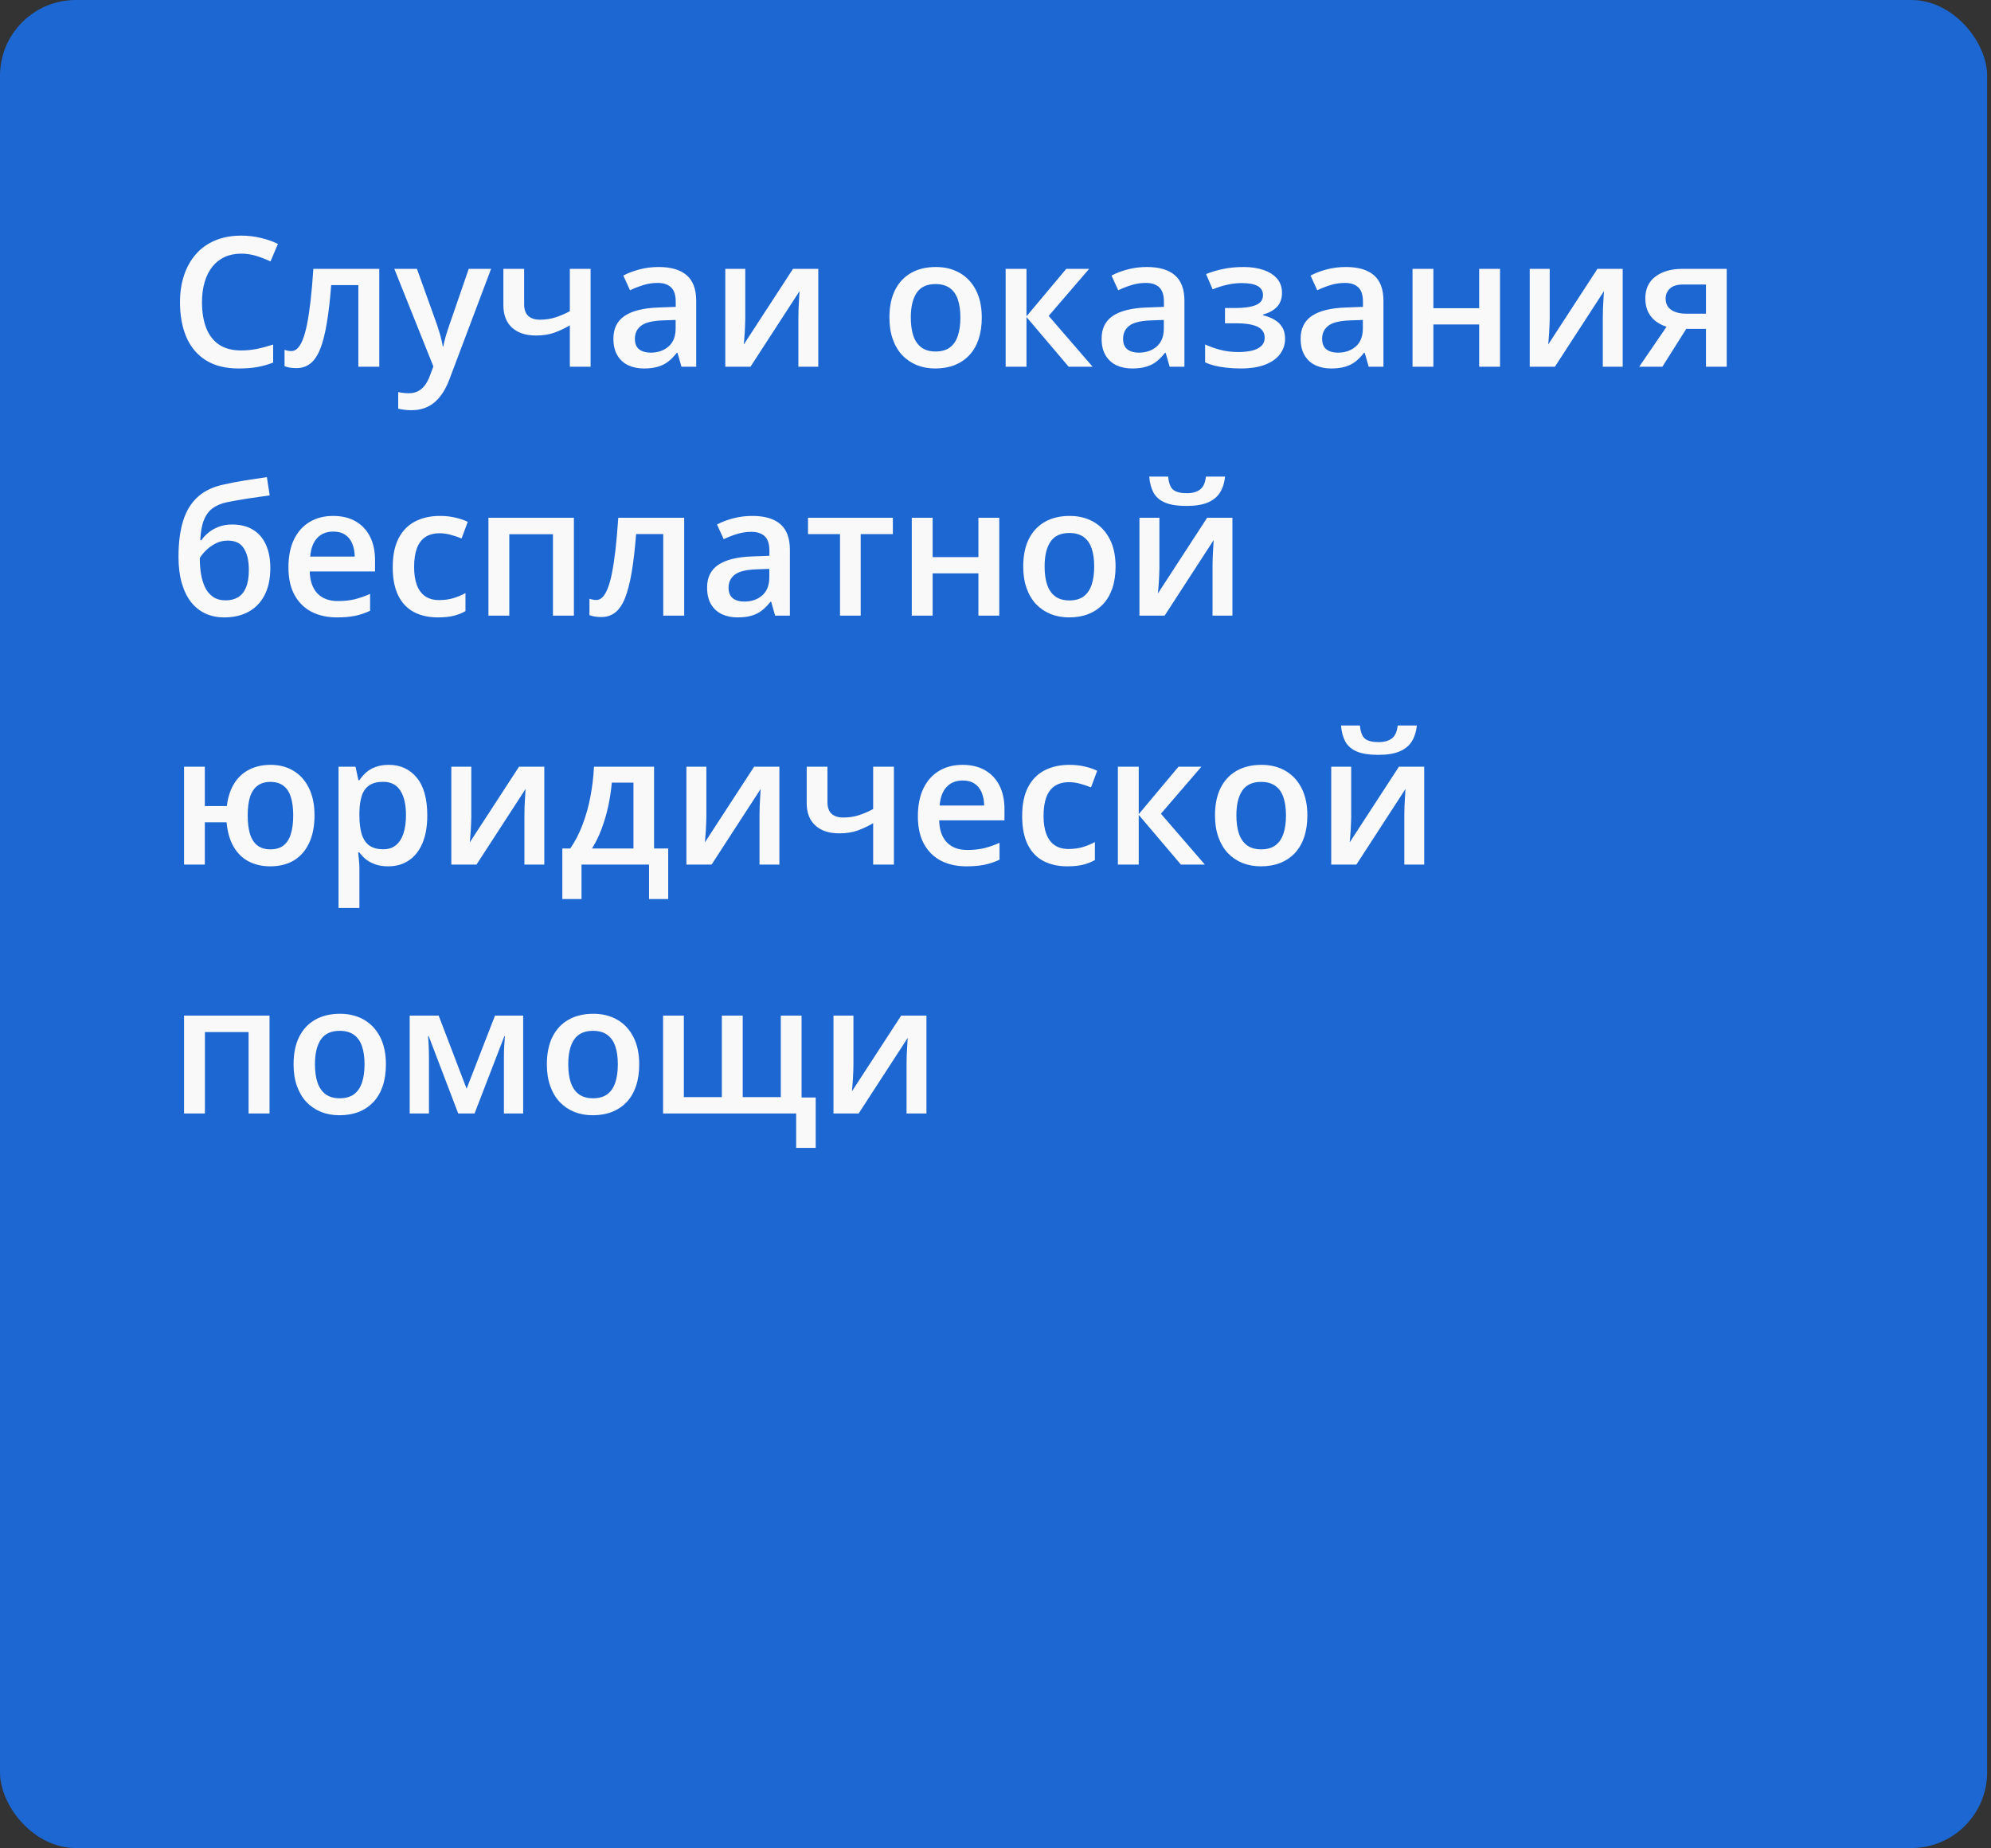<svg xmlns="http://www.w3.org/2000/svg" width="264" height="245" viewBox="0 0 264 245" fill="none"><rect x="0" y="0" width="264" height="245" fill="#333333" stroke="none"/><rect width="263.487" height="245" rx="10.051" fill="#1C67D2"></rect><path d="M31.988 33.627C31.168 33.627 30.434 33.776 29.785 34.072C29.145 34.369 28.602 34.799 28.156 35.362C27.711 35.916 27.371 36.592 27.137 37.389C26.902 38.178 26.785 39.069 26.785 40.061C26.785 41.389 26.973 42.533 27.348 43.494C27.723 44.447 28.293 45.182 29.059 45.697C29.824 46.205 30.793 46.459 31.965 46.459C32.691 46.459 33.398 46.389 34.086 46.248C34.773 46.108 35.484 45.916 36.219 45.674V48.065C35.523 48.338 34.82 48.537 34.109 48.662C33.398 48.787 32.578 48.85 31.648 48.85C29.898 48.85 28.445 48.487 27.289 47.76C26.141 47.033 25.281 46.01 24.711 44.69C24.148 43.369 23.867 41.822 23.867 40.049C23.867 38.752 24.047 37.565 24.406 36.487C24.766 35.408 25.289 34.479 25.977 33.697C26.664 32.908 27.512 32.303 28.52 31.881C29.535 31.451 30.695 31.237 32 31.237C32.859 31.237 33.703 31.334 34.531 31.529C35.367 31.717 36.141 31.987 36.852 32.338L35.867 34.658C35.273 34.377 34.652 34.135 34.004 33.932C33.355 33.729 32.684 33.627 31.988 33.627ZM50.293 48.615H47.516V37.799H43.918C43.762 39.768 43.566 41.451 43.332 42.85C43.098 44.248 42.805 45.389 42.453 46.272C42.102 47.147 41.668 47.787 41.152 48.194C40.637 48.6 40.016 48.803 39.289 48.803C38.969 48.803 38.68 48.779 38.422 48.733C38.164 48.694 37.934 48.631 37.73 48.545V46.377C37.863 46.424 38.008 46.463 38.164 46.494C38.32 46.526 38.48 46.541 38.645 46.541C38.934 46.541 39.199 46.424 39.441 46.19C39.691 45.947 39.922 45.569 40.133 45.053C40.344 44.537 40.535 43.858 40.707 43.014C40.879 42.162 41.035 41.131 41.176 39.92C41.316 38.701 41.441 37.276 41.551 35.643H50.293V48.615ZM52.285 35.643H55.285L57.945 43.049C58.062 43.385 58.168 43.717 58.262 44.045C58.363 44.365 58.449 44.682 58.52 44.994C58.598 45.307 58.66 45.619 58.707 45.932H58.777C58.855 45.526 58.965 45.072 59.105 44.572C59.254 44.065 59.418 43.557 59.598 43.049L62.152 35.643H65.117L59.551 50.397C59.23 51.24 58.836 51.959 58.367 52.553C57.906 53.154 57.359 53.608 56.727 53.912C56.094 54.225 55.371 54.381 54.559 54.381C54.168 54.381 53.828 54.358 53.539 54.311C53.25 54.272 53.004 54.229 52.801 54.182V51.979C52.965 52.018 53.172 52.053 53.422 52.084C53.672 52.115 53.93 52.131 54.195 52.131C54.688 52.131 55.113 52.033 55.473 51.838C55.832 51.643 56.137 51.365 56.387 51.006C56.637 50.654 56.844 50.252 57.008 49.799L57.465 48.58L52.285 35.643ZM69.5 35.643V40.342C69.5 41.029 69.68 41.541 70.039 41.877C70.398 42.213 70.914 42.381 71.586 42.381C72.336 42.381 73.023 42.279 73.648 42.076C74.281 41.873 74.918 41.6 75.559 41.256V35.643H78.312V48.615H75.559V43.131C74.91 43.514 74.234 43.834 73.531 44.092C72.828 44.35 72.004 44.479 71.059 44.479C69.715 44.479 68.66 44.131 67.894 43.436C67.129 42.74 66.746 41.748 66.746 40.459V35.643H69.5ZM87.336 35.397C88.977 35.397 90.215 35.76 91.051 36.487C91.894 37.213 92.316 38.346 92.316 39.885V48.615H90.359L89.832 46.776H89.738C89.371 47.244 88.992 47.631 88.602 47.936C88.211 48.24 87.758 48.467 87.242 48.615C86.734 48.772 86.113 48.85 85.379 48.85C84.606 48.85 83.914 48.709 83.305 48.428C82.695 48.139 82.215 47.701 81.863 47.115C81.512 46.529 81.336 45.787 81.336 44.889C81.336 43.553 81.832 42.549 82.824 41.877C83.824 41.205 85.332 40.834 87.348 40.764L89.598 40.682V40.002C89.598 39.104 89.387 38.463 88.965 38.08C88.551 37.697 87.965 37.506 87.207 37.506C86.559 37.506 85.93 37.6 85.32 37.787C84.711 37.975 84.117 38.205 83.539 38.479L82.648 36.533C83.281 36.197 84 35.924 84.805 35.713C85.617 35.502 86.461 35.397 87.336 35.397ZM89.586 42.416L87.91 42.475C86.535 42.522 85.57 42.756 85.016 43.178C84.461 43.6 84.184 44.178 84.184 44.912C84.184 45.553 84.375 46.022 84.758 46.319C85.141 46.608 85.644 46.752 86.269 46.752C87.223 46.752 88.012 46.483 88.637 45.944C89.269 45.397 89.586 44.596 89.586 43.541V42.416ZM98.82 35.643V42.264C98.82 42.475 98.812 42.744 98.797 43.072C98.789 43.393 98.773 43.729 98.75 44.08C98.727 44.424 98.703 44.74 98.68 45.029C98.656 45.319 98.637 45.533 98.621 45.674L105.148 35.643H108.5V48.615H105.863V42.065C105.863 41.721 105.871 41.322 105.887 40.869C105.91 40.416 105.934 39.979 105.957 39.557C105.988 39.135 106.008 38.815 106.016 38.596L99.512 48.615H96.172V35.643H98.82ZM130.18 42.1C130.18 43.178 130.039 44.135 129.758 44.971C129.477 45.807 129.066 46.514 128.527 47.092C127.988 47.662 127.34 48.1 126.582 48.404C125.824 48.701 124.969 48.85 124.016 48.85C123.125 48.85 122.309 48.701 121.566 48.404C120.824 48.1 120.18 47.662 119.633 47.092C119.094 46.514 118.676 45.807 118.379 44.971C118.082 44.135 117.934 43.178 117.934 42.1C117.934 40.67 118.18 39.459 118.672 38.467C119.172 37.467 119.883 36.705 120.805 36.182C121.727 35.658 122.824 35.397 124.098 35.397C125.293 35.397 126.348 35.658 127.262 36.182C128.176 36.705 128.891 37.467 129.406 38.467C129.922 39.467 130.18 40.678 130.18 42.1ZM120.77 42.1C120.77 43.045 120.883 43.854 121.109 44.526C121.344 45.197 121.703 45.713 122.188 46.072C122.672 46.424 123.297 46.6 124.062 46.6C124.828 46.6 125.453 46.424 125.938 46.072C126.422 45.713 126.777 45.197 127.004 44.526C127.23 43.854 127.344 43.045 127.344 42.1C127.344 41.154 127.23 40.354 127.004 39.697C126.777 39.033 126.422 38.529 125.938 38.186C125.453 37.834 124.824 37.658 124.051 37.658C122.91 37.658 122.078 38.041 121.555 38.807C121.031 39.572 120.77 40.67 120.77 42.1ZM141.383 35.643H144.418L139.051 41.877L144.875 48.615H141.699L136.109 42.029V48.615H133.344V35.643H136.109V41.936L141.383 35.643ZM152.07 35.397C153.711 35.397 154.949 35.76 155.785 36.487C156.629 37.213 157.051 38.346 157.051 39.885V48.615H155.094L154.566 46.776H154.473C154.105 47.244 153.727 47.631 153.336 47.936C152.945 48.24 152.492 48.467 151.977 48.615C151.469 48.772 150.848 48.85 150.113 48.85C149.34 48.85 148.648 48.709 148.039 48.428C147.43 48.139 146.949 47.701 146.598 47.115C146.246 46.529 146.07 45.787 146.07 44.889C146.07 43.553 146.566 42.549 147.559 41.877C148.559 41.205 150.066 40.834 152.082 40.764L154.332 40.682V40.002C154.332 39.104 154.121 38.463 153.699 38.08C153.285 37.697 152.699 37.506 151.941 37.506C151.293 37.506 150.664 37.6 150.055 37.787C149.445 37.975 148.852 38.205 148.273 38.479L147.383 36.533C148.016 36.197 148.734 35.924 149.539 35.713C150.352 35.502 151.195 35.397 152.07 35.397ZM154.32 42.416L152.645 42.475C151.27 42.522 150.305 42.756 149.75 43.178C149.195 43.6 148.918 44.178 148.918 44.912C148.918 45.553 149.109 46.022 149.492 46.319C149.875 46.608 150.379 46.752 151.004 46.752C151.957 46.752 152.746 46.483 153.371 45.944C154.004 45.397 154.32 44.596 154.32 43.541V42.416ZM164.938 35.397C165.891 35.397 166.746 35.526 167.504 35.783C168.27 36.033 168.875 36.412 169.32 36.92C169.766 37.428 169.988 38.061 169.988 38.819C169.988 39.6 169.762 40.225 169.309 40.694C168.863 41.154 168.258 41.487 167.492 41.69V41.795C168.031 41.928 168.52 42.119 168.957 42.369C169.395 42.612 169.742 42.94 170 43.354C170.266 43.76 170.398 44.283 170.398 44.924C170.398 45.651 170.184 46.311 169.754 46.904C169.332 47.498 168.684 47.971 167.809 48.322C166.934 48.674 165.82 48.85 164.469 48.85C163.82 48.85 163.203 48.815 162.617 48.744C162.039 48.682 161.512 48.592 161.035 48.475C160.559 48.35 160.145 48.201 159.793 48.029V45.662C160.332 45.92 160.984 46.154 161.75 46.365C162.516 46.569 163.336 46.67 164.211 46.67C164.859 46.67 165.445 46.612 165.969 46.494C166.5 46.369 166.918 46.166 167.223 45.885C167.535 45.604 167.691 45.229 167.691 44.76C167.691 44.33 167.555 43.975 167.281 43.694C167.008 43.412 166.598 43.205 166.051 43.072C165.504 42.932 164.812 42.862 163.977 42.862H162.43V40.834H163.789C164.938 40.834 165.836 40.709 166.484 40.459C167.141 40.201 167.469 39.756 167.469 39.123C167.469 38.592 167.238 38.194 166.777 37.928C166.316 37.662 165.609 37.529 164.656 37.529C164 37.529 163.352 37.604 162.711 37.752C162.07 37.893 161.43 38.096 160.789 38.362L159.922 36.334C160.633 36.045 161.395 35.819 162.207 35.654C163.02 35.483 163.93 35.397 164.938 35.397ZM178.461 35.397C180.102 35.397 181.34 35.76 182.176 36.487C183.02 37.213 183.441 38.346 183.441 39.885V48.615H181.484L180.957 46.776H180.863C180.496 47.244 180.117 47.631 179.727 47.936C179.336 48.24 178.883 48.467 178.367 48.615C177.859 48.772 177.238 48.85 176.504 48.85C175.73 48.85 175.039 48.709 174.43 48.428C173.82 48.139 173.34 47.701 172.988 47.115C172.637 46.529 172.461 45.787 172.461 44.889C172.461 43.553 172.957 42.549 173.949 41.877C174.949 41.205 176.457 40.834 178.473 40.764L180.723 40.682V40.002C180.723 39.104 180.512 38.463 180.09 38.08C179.676 37.697 179.09 37.506 178.332 37.506C177.684 37.506 177.055 37.6 176.445 37.787C175.836 37.975 175.242 38.205 174.664 38.479L173.773 36.533C174.406 36.197 175.125 35.924 175.93 35.713C176.742 35.502 177.586 35.397 178.461 35.397ZM180.711 42.416L179.035 42.475C177.66 42.522 176.695 42.756 176.141 43.178C175.586 43.6 175.309 44.178 175.309 44.912C175.309 45.553 175.5 46.022 175.883 46.319C176.266 46.608 176.77 46.752 177.395 46.752C178.348 46.752 179.137 46.483 179.762 45.944C180.395 45.397 180.711 44.596 180.711 43.541V42.416ZM190.062 35.643V40.858H196.133V35.643H198.898V48.615H196.133V43.014H190.062V48.615H187.297V35.643H190.062ZM205.484 35.643V42.264C205.484 42.475 205.477 42.744 205.461 43.072C205.453 43.393 205.438 43.729 205.414 44.08C205.391 44.424 205.367 44.74 205.344 45.029C205.32 45.319 205.301 45.533 205.285 45.674L211.812 35.643H215.164V48.615H212.527V42.065C212.527 41.721 212.535 41.322 212.551 40.869C212.574 40.416 212.598 39.979 212.621 39.557C212.652 39.135 212.672 38.815 212.68 38.596L206.176 48.615H202.836V35.643H205.484ZM220.426 48.615H217.355L220.977 43.319C220.484 43.162 220.023 42.932 219.594 42.627C219.172 42.315 218.828 41.908 218.562 41.408C218.297 40.901 218.164 40.283 218.164 39.557C218.164 38.291 218.617 37.322 219.523 36.651C220.43 35.979 221.613 35.643 223.074 35.643H228.957V48.615H226.203V43.6H223.59L220.426 48.615ZM220.859 39.58C220.859 40.237 221.105 40.737 221.598 41.08C222.09 41.416 222.762 41.584 223.613 41.584H226.203V37.717H223.215C222.395 37.717 221.797 37.897 221.422 38.256C221.047 38.608 220.859 39.049 220.859 39.58ZM23.668 73.834C23.668 71.951 23.875 70.35 24.289 69.029C24.703 67.709 25.355 66.651 26.246 65.854C27.137 65.057 28.293 64.514 29.715 64.225C30.637 64.014 31.574 63.834 32.527 63.686C33.48 63.537 34.434 63.393 35.387 63.252L35.762 65.678C35.316 65.733 34.84 65.799 34.332 65.877C33.824 65.948 33.312 66.022 32.797 66.1C32.289 66.178 31.801 66.26 31.332 66.346C30.871 66.424 30.457 66.502 30.09 66.58C29.355 66.737 28.734 66.994 28.227 67.354C27.727 67.705 27.336 68.221 27.055 68.901C26.773 69.58 26.605 70.487 26.551 71.619H26.703C26.914 71.299 27.207 70.979 27.582 70.658C27.957 70.338 28.41 70.073 28.941 69.862C29.48 69.643 30.094 69.533 30.781 69.533C31.859 69.533 32.773 69.76 33.523 70.213C34.281 70.666 34.855 71.323 35.246 72.182C35.645 73.041 35.844 74.076 35.844 75.287C35.844 76.733 35.586 77.944 35.07 78.92C34.562 79.889 33.852 80.619 32.938 81.112C32.023 81.604 30.957 81.85 29.738 81.85C28.801 81.85 27.957 81.674 27.207 81.323C26.465 80.971 25.828 80.455 25.297 79.776C24.773 79.088 24.371 78.248 24.09 77.256C23.809 76.256 23.668 75.115 23.668 73.834ZM29.926 79.588C30.551 79.588 31.09 79.455 31.543 79.19C32.004 78.924 32.359 78.494 32.609 77.901C32.867 77.307 32.996 76.522 32.996 75.545C32.996 74.342 32.777 73.397 32.34 72.709C31.91 72.014 31.199 71.666 30.207 71.666C29.598 71.666 29.039 71.803 28.531 72.076C28.023 72.35 27.594 72.67 27.242 73.037C26.891 73.397 26.641 73.713 26.492 73.987C26.492 74.698 26.543 75.385 26.645 76.049C26.754 76.713 26.934 77.315 27.184 77.854C27.441 78.385 27.793 78.807 28.238 79.119C28.684 79.432 29.246 79.588 29.926 79.588ZM44.176 68.397C45.332 68.397 46.324 68.635 47.152 69.112C47.98 69.588 48.617 70.264 49.062 71.139C49.508 72.014 49.73 73.061 49.73 74.279V75.756H41.07C41.102 77.014 41.438 77.983 42.078 78.662C42.727 79.342 43.633 79.682 44.797 79.682C45.625 79.682 46.367 79.604 47.023 79.448C47.688 79.283 48.371 79.045 49.074 78.733V80.971C48.426 81.276 47.766 81.498 47.094 81.639C46.422 81.779 45.617 81.85 44.68 81.85C43.406 81.85 42.285 81.604 41.316 81.112C40.355 80.612 39.602 79.869 39.055 78.885C38.516 77.901 38.246 76.678 38.246 75.217C38.246 73.764 38.492 72.529 38.984 71.514C39.477 70.498 40.168 69.725 41.059 69.194C41.949 68.662 42.988 68.397 44.176 68.397ZM44.176 70.471C43.309 70.471 42.605 70.752 42.066 71.315C41.535 71.877 41.223 72.701 41.129 73.787H47.035C47.027 73.139 46.918 72.565 46.707 72.065C46.504 71.565 46.191 71.174 45.77 70.893C45.355 70.612 44.824 70.471 44.176 70.471ZM58.062 81.85C56.836 81.85 55.773 81.612 54.875 81.135C53.977 80.658 53.285 79.928 52.801 78.944C52.316 77.959 52.074 76.709 52.074 75.194C52.074 73.615 52.34 72.326 52.871 71.326C53.402 70.326 54.137 69.588 55.074 69.112C56.02 68.635 57.102 68.397 58.32 68.397C59.094 68.397 59.793 68.475 60.418 68.631C61.051 68.779 61.586 68.963 62.023 69.182L61.203 71.385C60.727 71.19 60.238 71.026 59.738 70.893C59.238 70.76 58.758 70.694 58.297 70.694C57.539 70.694 56.906 70.862 56.398 71.198C55.898 71.533 55.523 72.033 55.273 72.698C55.031 73.362 54.91 74.186 54.91 75.17C54.91 76.123 55.035 76.928 55.285 77.584C55.535 78.233 55.906 78.725 56.398 79.061C56.891 79.389 57.496 79.553 58.215 79.553C58.926 79.553 59.562 79.467 60.125 79.295C60.688 79.123 61.219 78.901 61.719 78.627V81.018C61.227 81.299 60.699 81.506 60.137 81.639C59.574 81.779 58.883 81.85 58.062 81.85ZM76.098 68.643V81.615H73.32V70.823H67.531V81.615H64.766V68.643H76.098ZM90.723 81.615H87.945V70.799H84.348C84.191 72.768 83.996 74.451 83.762 75.85C83.527 77.248 83.234 78.389 82.883 79.272C82.531 80.147 82.098 80.787 81.582 81.194C81.066 81.6 80.445 81.803 79.719 81.803C79.398 81.803 79.109 81.779 78.852 81.733C78.594 81.694 78.363 81.631 78.16 81.545V79.377C78.293 79.424 78.438 79.463 78.594 79.494C78.75 79.526 78.91 79.541 79.074 79.541C79.363 79.541 79.629 79.424 79.871 79.19C80.121 78.948 80.352 78.569 80.562 78.053C80.773 77.537 80.965 76.858 81.137 76.014C81.309 75.162 81.465 74.131 81.606 72.92C81.746 71.701 81.871 70.276 81.981 68.643H90.723V81.615ZM99.758 68.397C101.398 68.397 102.637 68.76 103.473 69.487C104.316 70.213 104.738 71.346 104.738 72.885V81.615H102.781L102.254 79.776H102.16C101.793 80.244 101.414 80.631 101.023 80.936C100.633 81.24 100.18 81.467 99.664 81.615C99.156 81.772 98.535 81.85 97.801 81.85C97.027 81.85 96.336 81.709 95.727 81.428C95.117 81.139 94.637 80.701 94.285 80.115C93.934 79.529 93.758 78.787 93.758 77.889C93.758 76.553 94.254 75.549 95.246 74.877C96.246 74.205 97.754 73.834 99.769 73.764L102.02 73.682V73.002C102.02 72.104 101.809 71.463 101.387 71.08C100.973 70.698 100.387 70.506 99.629 70.506C98.981 70.506 98.352 70.6 97.742 70.787C97.133 70.975 96.539 71.205 95.961 71.479L95.07 69.533C95.703 69.198 96.422 68.924 97.227 68.713C98.039 68.502 98.883 68.397 99.758 68.397ZM102.008 75.416L100.332 75.475C98.957 75.522 97.992 75.756 97.438 76.178C96.883 76.6 96.606 77.178 96.606 77.912C96.606 78.553 96.797 79.022 97.18 79.319C97.562 79.608 98.066 79.752 98.691 79.752C99.644 79.752 100.434 79.483 101.059 78.944C101.691 78.397 102.008 77.596 102.008 76.541V75.416ZM118.391 70.811H114.125V81.615H111.383V70.811H107.141V68.643H118.391V70.811ZM123.664 68.643V73.858H129.734V68.643H132.5V81.615H129.734V76.014H123.664V81.615H120.898V68.643H123.664ZM147.922 75.1C147.922 76.178 147.781 77.135 147.5 77.971C147.219 78.807 146.809 79.514 146.27 80.092C145.73 80.662 145.082 81.1 144.324 81.404C143.566 81.701 142.711 81.85 141.758 81.85C140.867 81.85 140.051 81.701 139.309 81.404C138.566 81.1 137.922 80.662 137.375 80.092C136.836 79.514 136.418 78.807 136.121 77.971C135.824 77.135 135.676 76.178 135.676 75.1C135.676 73.67 135.922 72.459 136.414 71.467C136.914 70.467 137.625 69.705 138.547 69.182C139.469 68.658 140.566 68.397 141.84 68.397C143.035 68.397 144.09 68.658 145.004 69.182C145.918 69.705 146.633 70.467 147.148 71.467C147.664 72.467 147.922 73.678 147.922 75.1ZM138.512 75.1C138.512 76.045 138.625 76.854 138.852 77.526C139.086 78.198 139.445 78.713 139.93 79.073C140.414 79.424 141.039 79.6 141.805 79.6C142.57 79.6 143.195 79.424 143.68 79.073C144.164 78.713 144.52 78.198 144.746 77.526C144.973 76.854 145.086 76.045 145.086 75.1C145.086 74.154 144.973 73.354 144.746 72.698C144.52 72.033 144.164 71.529 143.68 71.186C143.195 70.834 142.566 70.658 141.793 70.658C140.652 70.658 139.82 71.041 139.297 71.807C138.773 72.573 138.512 73.67 138.512 75.1ZM153.734 68.643V75.264C153.734 75.475 153.727 75.744 153.711 76.073C153.703 76.393 153.688 76.729 153.664 77.08C153.641 77.424 153.617 77.74 153.594 78.029C153.57 78.319 153.551 78.533 153.535 78.674L160.062 68.643H163.414V81.615H160.777V75.065C160.777 74.721 160.785 74.323 160.801 73.869C160.824 73.416 160.848 72.979 160.871 72.557C160.902 72.135 160.922 71.815 160.93 71.596L154.426 81.615H151.086V68.643H153.734ZM162.441 63.182C162.363 63.987 162.145 64.682 161.785 65.268C161.434 65.846 160.898 66.291 160.18 66.604C159.461 66.916 158.516 67.073 157.344 67.073C156.133 67.073 155.176 66.924 154.473 66.627C153.77 66.323 153.262 65.881 152.949 65.303C152.637 64.717 152.449 64.01 152.387 63.182H154.895C154.973 64.049 155.199 64.635 155.574 64.94C155.949 65.237 156.555 65.385 157.391 65.385C158.109 65.385 158.684 65.225 159.113 64.904C159.551 64.584 159.812 64.01 159.898 63.182H162.441ZM41.703 108.1C41.703 109.53 41.465 110.748 40.988 111.756C40.52 112.764 39.848 113.533 38.973 114.065C38.098 114.588 37.051 114.85 35.832 114.85C34.754 114.85 33.797 114.631 32.961 114.194C32.133 113.756 31.469 113.104 30.969 112.237C30.469 111.369 30.16 110.295 30.043 109.014H27.16V114.615H24.406V101.643H27.16V106.858H30.078C30.219 105.694 30.539 104.705 31.039 103.893C31.539 103.08 32.199 102.463 33.02 102.041C33.848 101.612 34.805 101.397 35.891 101.397C37.047 101.397 38.059 101.662 38.926 102.194C39.801 102.717 40.48 103.479 40.965 104.479C41.457 105.471 41.703 106.678 41.703 108.1ZM32.844 108.1C32.844 109.069 32.945 109.889 33.148 110.561C33.359 111.233 33.688 111.74 34.133 112.084C34.578 112.428 35.156 112.6 35.867 112.6C36.578 112.6 37.152 112.428 37.59 112.084C38.035 111.74 38.359 111.237 38.562 110.573C38.773 109.901 38.879 109.076 38.879 108.1C38.879 107.131 38.773 106.319 38.562 105.662C38.359 105.006 38.035 104.51 37.59 104.174C37.145 103.83 36.566 103.658 35.855 103.658C35.152 103.658 34.578 103.83 34.133 104.174C33.688 104.51 33.359 105.006 33.148 105.662C32.945 106.319 32.844 107.131 32.844 108.1ZM51.547 101.397C53.086 101.397 54.32 101.959 55.25 103.084C56.188 104.209 56.656 105.881 56.656 108.1C56.656 109.569 56.438 110.807 56 111.815C55.57 112.815 54.965 113.573 54.184 114.088C53.41 114.596 52.508 114.85 51.477 114.85C50.82 114.85 50.25 114.764 49.766 114.592C49.281 114.42 48.867 114.198 48.523 113.924C48.18 113.643 47.891 113.338 47.656 113.01H47.492C47.531 113.323 47.566 113.67 47.598 114.053C47.637 114.428 47.656 114.772 47.656 115.084V120.369H44.891V101.643H47.141L47.527 103.436H47.656C47.898 103.069 48.191 102.729 48.535 102.416C48.887 102.104 49.309 101.858 49.801 101.678C50.301 101.49 50.883 101.397 51.547 101.397ZM50.809 103.647C50.051 103.647 49.441 103.799 48.98 104.104C48.527 104.401 48.195 104.85 47.984 105.451C47.781 106.053 47.672 106.807 47.656 107.713V108.1C47.656 109.061 47.754 109.877 47.949 110.549C48.152 111.213 48.484 111.721 48.945 112.073C49.414 112.416 50.047 112.588 50.844 112.588C51.516 112.588 52.07 112.405 52.508 112.037C52.953 111.67 53.285 111.147 53.504 110.467C53.723 109.787 53.832 108.987 53.832 108.065C53.832 106.666 53.582 105.58 53.082 104.807C52.59 104.033 51.832 103.647 50.809 103.647ZM62.492 101.643V108.264C62.492 108.475 62.484 108.744 62.469 109.073C62.461 109.393 62.445 109.729 62.422 110.08C62.398 110.424 62.375 110.74 62.352 111.03C62.328 111.319 62.309 111.533 62.293 111.674L68.82 101.643H72.172V114.615H69.535V108.065C69.535 107.721 69.543 107.323 69.559 106.869C69.582 106.416 69.606 105.979 69.629 105.557C69.66 105.135 69.68 104.815 69.688 104.596L63.184 114.615H59.844V101.643H62.492ZM86.727 101.643V112.483H88.602V119.186H86.059V114.615H77.106V119.186H74.562V112.483H75.617C76.273 111.53 76.82 110.467 77.258 109.295C77.703 108.123 78.047 106.889 78.289 105.592C78.539 104.287 78.695 102.971 78.758 101.643H86.727ZM83.996 103.752H81.125C81.031 104.807 80.871 105.858 80.644 106.905C80.418 107.944 80.125 108.94 79.766 109.893C79.414 110.838 78.992 111.701 78.5 112.483H83.996V103.752ZM93.664 101.643V108.264C93.664 108.475 93.656 108.744 93.641 109.073C93.633 109.393 93.617 109.729 93.594 110.08C93.57 110.424 93.547 110.74 93.523 111.03C93.5 111.319 93.481 111.533 93.465 111.674L99.992 101.643H103.344V114.615H100.707V108.065C100.707 107.721 100.715 107.323 100.73 106.869C100.754 106.416 100.777 105.979 100.801 105.557C100.832 105.135 100.852 104.815 100.859 104.596L94.356 114.615H91.016V101.643H93.664ZM109.719 101.643V106.342C109.719 107.03 109.898 107.541 110.258 107.877C110.617 108.213 111.133 108.381 111.805 108.381C112.555 108.381 113.242 108.28 113.867 108.076C114.5 107.873 115.137 107.6 115.777 107.256V101.643H118.531V114.615H115.777V109.131C115.129 109.514 114.453 109.834 113.75 110.092C113.047 110.35 112.223 110.479 111.277 110.479C109.934 110.479 108.879 110.131 108.113 109.436C107.348 108.74 106.965 107.748 106.965 106.459V101.643H109.719ZM127.637 101.397C128.793 101.397 129.785 101.635 130.613 102.112C131.441 102.588 132.078 103.264 132.523 104.139C132.969 105.014 133.191 106.061 133.191 107.28V108.756H124.531C124.562 110.014 124.898 110.983 125.539 111.662C126.188 112.342 127.094 112.682 128.258 112.682C129.086 112.682 129.828 112.604 130.484 112.448C131.148 112.283 131.832 112.045 132.535 111.733V113.971C131.887 114.276 131.227 114.498 130.555 114.639C129.883 114.78 129.078 114.85 128.141 114.85C126.867 114.85 125.746 114.604 124.777 114.112C123.816 113.612 123.062 112.869 122.516 111.885C121.977 110.901 121.707 109.678 121.707 108.217C121.707 106.764 121.953 105.53 122.445 104.514C122.938 103.498 123.629 102.725 124.52 102.194C125.41 101.662 126.449 101.397 127.637 101.397ZM127.637 103.471C126.77 103.471 126.066 103.752 125.527 104.315C124.996 104.877 124.684 105.701 124.59 106.787H130.496C130.488 106.139 130.379 105.565 130.168 105.065C129.965 104.565 129.652 104.174 129.23 103.893C128.816 103.612 128.285 103.471 127.637 103.471ZM141.523 114.85C140.297 114.85 139.234 114.612 138.336 114.135C137.438 113.658 136.746 112.928 136.262 111.944C135.777 110.959 135.535 109.709 135.535 108.194C135.535 106.615 135.801 105.326 136.332 104.326C136.863 103.326 137.598 102.588 138.535 102.112C139.48 101.635 140.562 101.397 141.781 101.397C142.555 101.397 143.254 101.475 143.879 101.631C144.512 101.78 145.047 101.963 145.484 102.182L144.664 104.385C144.188 104.19 143.699 104.026 143.199 103.893C142.699 103.76 142.219 103.694 141.758 103.694C141 103.694 140.367 103.862 139.859 104.198C139.359 104.533 138.984 105.033 138.734 105.698C138.492 106.362 138.371 107.186 138.371 108.17C138.371 109.123 138.496 109.928 138.746 110.584C138.996 111.233 139.367 111.725 139.859 112.061C140.352 112.389 140.957 112.553 141.676 112.553C142.387 112.553 143.023 112.467 143.586 112.295C144.148 112.123 144.68 111.901 145.18 111.627V114.018C144.688 114.299 144.16 114.506 143.598 114.639C143.035 114.78 142.344 114.85 141.523 114.85ZM156.266 101.643H159.301L153.934 107.877L159.758 114.615H156.582L150.992 108.03V114.615H148.227V101.643H150.992V107.936L156.266 101.643ZM173.352 108.1C173.352 109.178 173.211 110.135 172.93 110.971C172.648 111.807 172.238 112.514 171.699 113.092C171.16 113.662 170.512 114.1 169.754 114.405C168.996 114.701 168.141 114.85 167.188 114.85C166.297 114.85 165.48 114.701 164.738 114.405C163.996 114.1 163.352 113.662 162.805 113.092C162.266 112.514 161.848 111.807 161.551 110.971C161.254 110.135 161.105 109.178 161.105 108.1C161.105 106.67 161.352 105.459 161.844 104.467C162.344 103.467 163.055 102.705 163.977 102.182C164.898 101.658 165.996 101.397 167.27 101.397C168.465 101.397 169.52 101.658 170.434 102.182C171.348 102.705 172.062 103.467 172.578 104.467C173.094 105.467 173.352 106.678 173.352 108.1ZM163.941 108.1C163.941 109.045 164.055 109.854 164.281 110.526C164.516 111.198 164.875 111.713 165.359 112.073C165.844 112.424 166.469 112.6 167.234 112.6C168 112.6 168.625 112.424 169.109 112.073C169.594 111.713 169.949 111.198 170.176 110.526C170.402 109.854 170.516 109.045 170.516 108.1C170.516 107.155 170.402 106.354 170.176 105.698C169.949 105.033 169.594 104.53 169.109 104.186C168.625 103.834 167.996 103.658 167.223 103.658C166.082 103.658 165.25 104.041 164.727 104.807C164.203 105.573 163.941 106.67 163.941 108.1ZM179.164 101.643V108.264C179.164 108.475 179.156 108.744 179.141 109.073C179.133 109.393 179.117 109.729 179.094 110.08C179.07 110.424 179.047 110.74 179.023 111.03C179 111.319 178.98 111.533 178.965 111.674L185.492 101.643H188.844V114.615H186.207V108.065C186.207 107.721 186.215 107.323 186.23 106.869C186.254 106.416 186.277 105.979 186.301 105.557C186.332 105.135 186.352 104.815 186.359 104.596L179.855 114.615H176.516V101.643H179.164ZM187.871 96.182C187.793 96.987 187.574 97.682 187.215 98.268C186.863 98.846 186.328 99.291 185.609 99.604C184.891 99.916 183.945 100.073 182.773 100.073C181.562 100.073 180.605 99.924 179.902 99.627C179.199 99.323 178.691 98.881 178.379 98.303C178.066 97.717 177.879 97.01 177.816 96.182H180.324C180.402 97.049 180.629 97.635 181.004 97.94C181.379 98.237 181.984 98.385 182.82 98.385C183.539 98.385 184.113 98.225 184.543 97.904C184.98 97.584 185.242 97.01 185.328 96.182H187.871ZM35.738 134.643V147.615H32.961V136.823H27.172V147.615H24.406V134.643H35.738ZM51.172 141.1C51.172 142.178 51.031 143.135 50.75 143.971C50.469 144.807 50.059 145.514 49.52 146.092C48.98 146.662 48.332 147.1 47.574 147.405C46.816 147.701 45.961 147.85 45.008 147.85C44.117 147.85 43.301 147.701 42.559 147.405C41.816 147.1 41.172 146.662 40.625 146.092C40.086 145.514 39.668 144.807 39.371 143.971C39.074 143.135 38.926 142.178 38.926 141.1C38.926 139.67 39.172 138.459 39.664 137.467C40.164 136.467 40.875 135.705 41.797 135.182C42.719 134.658 43.816 134.397 45.09 134.397C46.285 134.397 47.34 134.658 48.254 135.182C49.168 135.705 49.883 136.467 50.398 137.467C50.914 138.467 51.172 139.678 51.172 141.1ZM41.762 141.1C41.762 142.045 41.875 142.854 42.102 143.526C42.336 144.198 42.695 144.713 43.18 145.073C43.664 145.424 44.289 145.6 45.055 145.6C45.82 145.6 46.445 145.424 46.93 145.073C47.414 144.713 47.77 144.198 47.996 143.526C48.223 142.854 48.336 142.045 48.336 141.1C48.336 140.155 48.223 139.354 47.996 138.698C47.77 138.033 47.414 137.53 46.93 137.186C46.445 136.834 45.816 136.658 45.043 136.658C43.902 136.658 43.07 137.041 42.547 137.807C42.023 138.573 41.762 139.67 41.762 141.1ZM69.371 134.643V147.615H66.816V140.209C66.816 139.725 66.828 139.24 66.852 138.756C66.875 138.272 66.906 137.811 66.945 137.373H66.875L62.926 147.615H60.758L56.844 137.362H56.762C56.801 137.807 56.828 138.268 56.844 138.744C56.867 139.221 56.879 139.737 56.879 140.291V147.615H54.324V134.643H58.168L61.871 144.334L65.633 134.643H69.371ZM84.758 141.1C84.758 142.178 84.617 143.135 84.336 143.971C84.055 144.807 83.644 145.514 83.106 146.092C82.566 146.662 81.918 147.1 81.16 147.405C80.402 147.701 79.547 147.85 78.594 147.85C77.703 147.85 76.887 147.701 76.144 147.405C75.402 147.1 74.758 146.662 74.211 146.092C73.672 145.514 73.254 144.807 72.957 143.971C72.66 143.135 72.512 142.178 72.512 141.1C72.512 139.67 72.758 138.459 73.25 137.467C73.75 136.467 74.461 135.705 75.383 135.182C76.305 134.658 77.402 134.397 78.676 134.397C79.871 134.397 80.926 134.658 81.84 135.182C82.754 135.705 83.469 136.467 83.984 137.467C84.5 138.467 84.758 139.678 84.758 141.1ZM75.348 141.1C75.348 142.045 75.461 142.854 75.688 143.526C75.922 144.198 76.281 144.713 76.766 145.073C77.25 145.424 77.875 145.6 78.641 145.6C79.406 145.6 80.031 145.424 80.516 145.073C81 144.713 81.356 144.198 81.582 143.526C81.809 142.854 81.922 142.045 81.922 141.1C81.922 140.155 81.809 139.354 81.582 138.698C81.356 138.033 81 137.53 80.516 137.186C80.031 136.834 79.402 136.658 78.629 136.658C77.488 136.658 76.656 137.041 76.133 137.807C75.609 138.573 75.348 139.67 75.348 141.1ZM106.285 134.643V145.494H108.16V152.174H105.57V147.615H87.922V134.643H90.676V145.448H95.715V134.643H98.481V145.448H103.531V134.643H106.285ZM113.164 134.643V141.264C113.164 141.475 113.156 141.744 113.141 142.073C113.133 142.393 113.117 142.729 113.094 143.08C113.07 143.424 113.047 143.74 113.023 144.03C113 144.319 112.98 144.533 112.965 144.674L119.492 134.643H122.844V147.615H120.207V141.065C120.207 140.721 120.215 140.323 120.23 139.869C120.254 139.416 120.277 138.979 120.301 138.557C120.332 138.135 120.352 137.815 120.359 137.596L113.855 147.615H110.516V134.643H113.164Z" fill="#F9F9F9"></path></svg>
